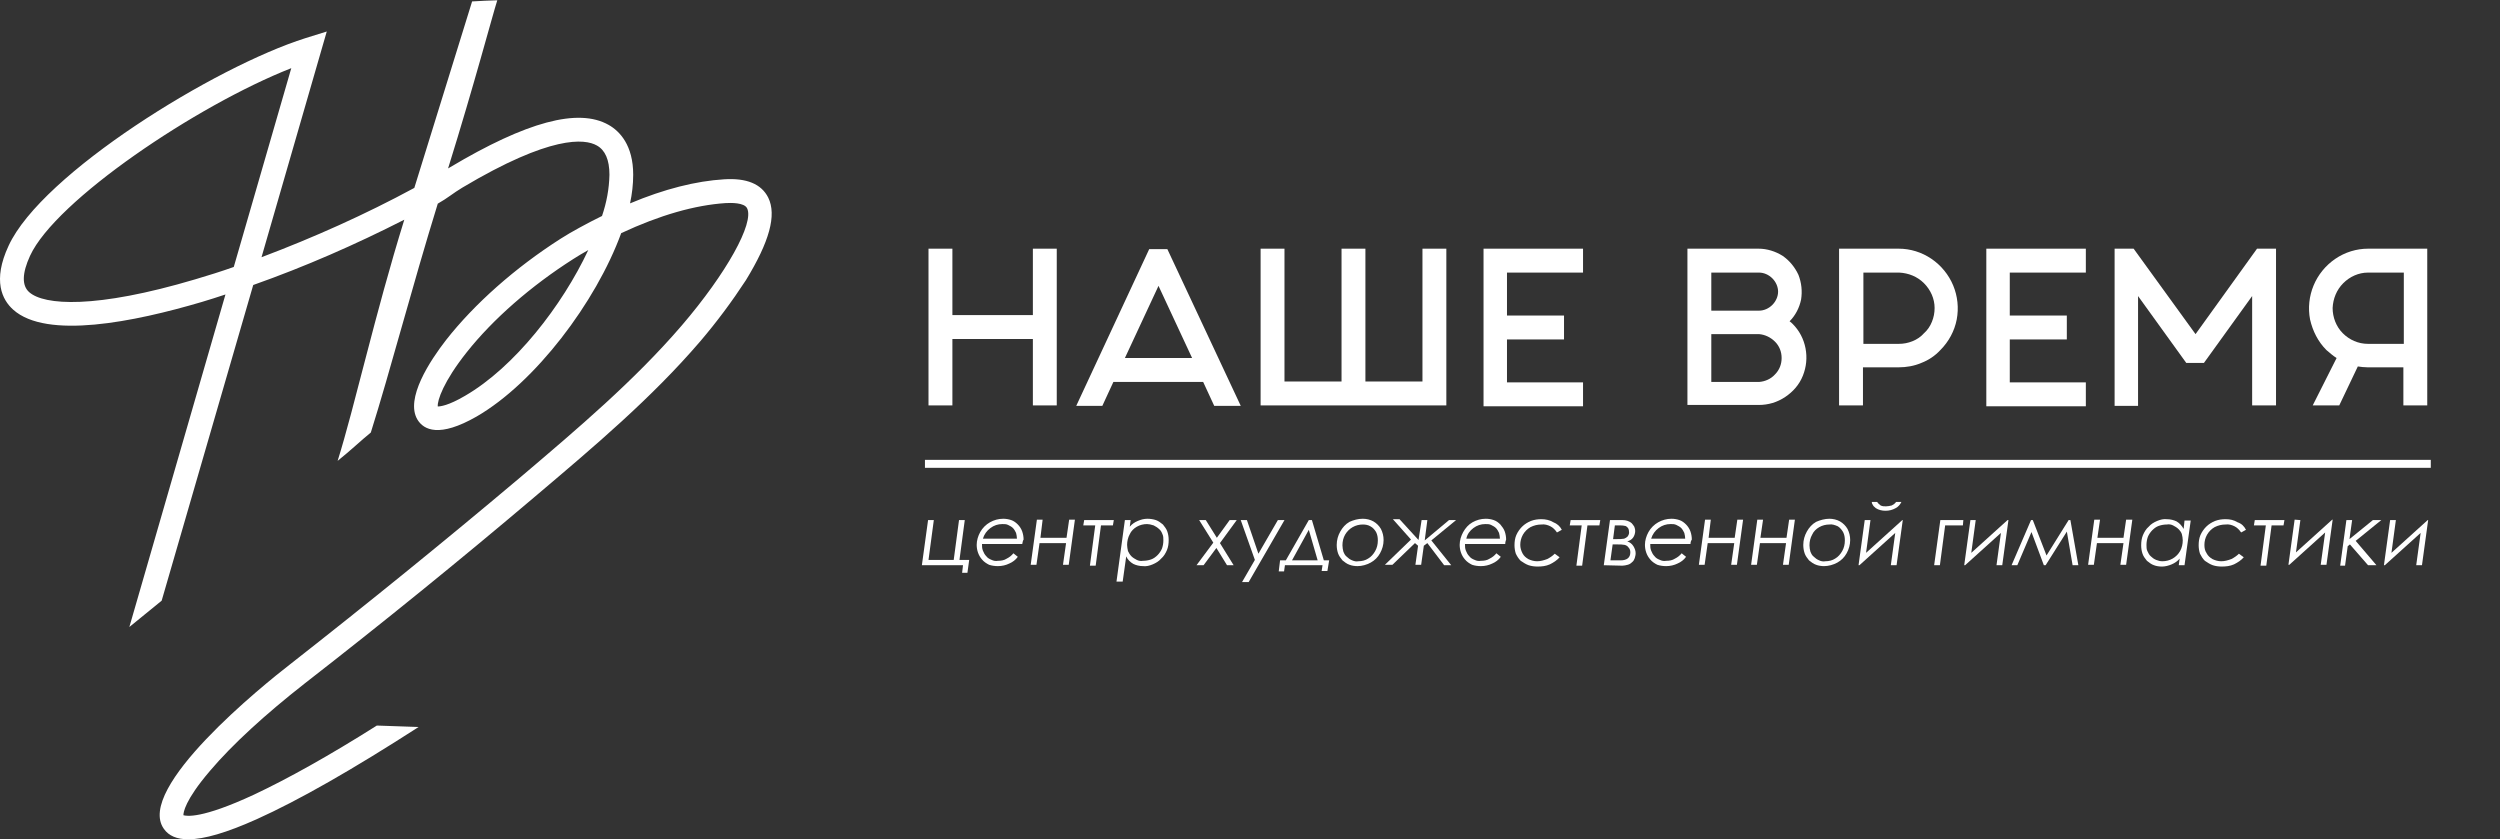 <?xml version="1.0" encoding="UTF-8"?> <svg xmlns="http://www.w3.org/2000/svg" width="140" height="47" viewBox="0 0 140 47" fill="none"><rect x="0" y="0" width="140" height="47" fill="#333333" stroke="none"/><path d="M53.928 31.653H51.625L51.972 29.124H52.294L51.996 31.356H53.408L53.705 29.124H54.027L53.73 31.356H54.275L54.176 32.075H53.879L53.928 31.653Z" fill="white"></path><path d="M57.246 30.463H54.992C54.992 30.587 54.992 30.711 55.042 30.835C55.092 30.959 55.141 31.058 55.24 31.157C55.315 31.256 55.413 31.306 55.537 31.356C55.636 31.405 55.76 31.43 55.884 31.405C56.057 31.405 56.231 31.381 56.379 31.281C56.528 31.207 56.652 31.108 56.751 30.984L56.998 31.182C56.875 31.356 56.701 31.48 56.528 31.554C56.33 31.653 56.107 31.703 55.884 31.703C55.711 31.703 55.537 31.678 55.389 31.628C55.24 31.554 55.092 31.455 54.992 31.331C54.794 31.108 54.695 30.81 54.695 30.513C54.695 30.265 54.77 30.017 54.893 29.794C55.017 29.571 55.215 29.372 55.438 29.248C55.661 29.124 55.909 29.05 56.181 29.05C56.33 29.05 56.478 29.075 56.627 29.124C56.776 29.174 56.9 29.273 56.998 29.372C57.098 29.471 57.197 29.62 57.246 29.769C57.296 29.918 57.321 30.067 57.321 30.215C57.271 30.29 57.271 30.364 57.246 30.463ZM56.949 30.166C56.949 30.067 56.924 29.942 56.9 29.843C56.85 29.744 56.8 29.645 56.726 29.571C56.652 29.496 56.553 29.447 56.454 29.397C56.355 29.347 56.256 29.348 56.132 29.348C55.884 29.348 55.661 29.422 55.463 29.571C55.265 29.719 55.116 29.918 55.042 30.166H56.949Z" fill="white"></path><path d="M58.264 30.116H59.725L59.873 29.1H60.195L59.849 31.629H59.527L59.7 30.414H58.214L58.041 31.629H57.719L58.066 29.1H58.387L58.264 30.116Z" fill="white"></path><path d="M60.714 29.124H62.373L62.323 29.422H61.655L61.358 31.678H61.035L61.333 29.422H60.664L60.714 29.124Z" fill="white"></path><path d="M62.994 29.124H63.316L63.266 29.496C63.39 29.347 63.539 29.248 63.712 29.174C63.886 29.099 64.059 29.05 64.257 29.05C64.406 29.05 64.579 29.075 64.728 29.124C64.876 29.174 65 29.273 65.124 29.372C65.223 29.496 65.322 29.62 65.371 29.769C65.421 29.918 65.446 30.067 65.446 30.24C65.446 30.438 65.421 30.637 65.347 30.81C65.272 30.984 65.173 31.157 65.025 31.281C64.901 31.43 64.728 31.529 64.554 31.604C64.381 31.678 64.183 31.728 64.009 31.703C63.811 31.703 63.613 31.653 63.465 31.579C63.291 31.48 63.143 31.331 63.068 31.157L62.87 32.571H62.523L62.994 29.124ZM64.232 29.348C64.034 29.348 63.836 29.397 63.663 29.496C63.489 29.595 63.341 29.744 63.266 29.918C63.167 30.091 63.118 30.314 63.118 30.513C63.118 30.637 63.143 30.736 63.167 30.86C63.217 30.959 63.266 31.058 63.365 31.157C63.44 31.232 63.564 31.306 63.663 31.356C63.762 31.405 63.886 31.43 64.009 31.405C64.158 31.405 64.307 31.381 64.455 31.331C64.604 31.281 64.728 31.182 64.827 31.083C64.926 30.984 65.025 30.835 65.074 30.711C65.124 30.562 65.149 30.414 65.149 30.265C65.149 30.141 65.149 30.017 65.099 29.918C65.05 29.794 65 29.695 64.901 29.62C64.827 29.546 64.703 29.471 64.604 29.422C64.455 29.372 64.331 29.348 64.232 29.348Z" fill="white"></path><path d="M67.153 29.124H67.524L68.143 30.116L68.861 29.124H69.258L68.317 30.413L69.084 31.653H68.713L68.118 30.686L67.4 31.653H67.004L67.945 30.389L67.153 29.124Z" fill="white"></path><path d="M69.481 29.124H69.827L70.471 31.008L71.561 29.124H71.932L69.926 32.595H69.555L70.273 31.355L69.481 29.124Z" fill="white"></path><path d="M72.006 31.38L73.293 29.124H73.467L74.135 31.38H74.433L74.334 31.975H74.012L74.061 31.653H71.956L71.907 32H71.609L71.684 31.38H72.006ZM73.293 29.67L72.352 31.38H73.789L73.293 29.67Z" fill="white"></path><path d="M76.317 29.05C76.515 29.05 76.738 29.099 76.911 29.199C77.084 29.298 77.233 29.447 77.332 29.62C77.431 29.818 77.481 30.017 77.481 30.24C77.481 30.513 77.406 30.761 77.282 30.984C77.159 31.207 76.985 31.38 76.762 31.504C76.54 31.628 76.267 31.703 76.019 31.703C75.871 31.703 75.698 31.678 75.574 31.628C75.425 31.579 75.301 31.48 75.177 31.38C75.078 31.256 74.979 31.132 74.93 30.984C74.88 30.835 74.856 30.686 74.856 30.513C74.856 30.24 74.93 29.992 75.054 29.769C75.177 29.546 75.351 29.347 75.574 29.223C75.797 29.124 76.044 29.05 76.317 29.05ZM76.317 29.372C76.118 29.372 75.92 29.422 75.747 29.521C75.574 29.62 75.425 29.769 75.326 29.942C75.227 30.116 75.177 30.314 75.177 30.537C75.177 30.661 75.202 30.785 75.227 30.884C75.276 31.009 75.326 31.108 75.425 31.182C75.499 31.256 75.598 31.331 75.722 31.38C75.846 31.43 75.945 31.455 76.069 31.43C76.267 31.43 76.465 31.38 76.614 31.281C76.787 31.182 76.911 31.033 77.01 30.86C77.109 30.686 77.159 30.488 77.159 30.265C77.159 30.091 77.134 29.942 77.06 29.794C76.985 29.67 76.886 29.546 76.738 29.471C76.614 29.397 76.465 29.372 76.317 29.372Z" fill="white"></path><path d="M79.61 29.124H79.932L79.784 30.264L81.146 29.124H81.542L80.155 30.264L81.27 31.653H80.873L79.932 30.413L79.734 30.562L79.585 31.628H79.263L79.412 30.562L79.239 30.413L77.976 31.628H77.555L79.016 30.215L78.001 29.074H78.372L79.437 30.24L79.61 29.124Z" fill="white"></path><path d="M84.293 30.463H82.039C82.039 30.587 82.039 30.711 82.089 30.835C82.138 30.959 82.188 31.058 82.287 31.157C82.361 31.256 82.46 31.306 82.584 31.356C82.683 31.405 82.807 31.43 82.931 31.405C83.104 31.405 83.278 31.381 83.426 31.281C83.575 31.207 83.699 31.108 83.798 30.984L84.045 31.182C83.922 31.356 83.748 31.48 83.575 31.554C83.377 31.653 83.154 31.703 82.931 31.703C82.758 31.703 82.584 31.678 82.436 31.628C82.287 31.554 82.138 31.455 82.039 31.331C81.841 31.108 81.742 30.81 81.742 30.513C81.742 30.265 81.817 30.017 81.94 29.794C82.064 29.571 82.237 29.372 82.46 29.248C82.683 29.124 82.931 29.05 83.203 29.05C83.352 29.05 83.501 29.075 83.649 29.124C83.798 29.174 83.922 29.273 84.021 29.372C84.12 29.496 84.219 29.62 84.268 29.769C84.318 29.918 84.343 30.067 84.343 30.215C84.318 30.29 84.293 30.364 84.293 30.463ZM83.996 30.166C83.996 30.067 83.971 29.942 83.946 29.843C83.897 29.744 83.847 29.645 83.773 29.571C83.699 29.496 83.6 29.447 83.501 29.397C83.401 29.347 83.302 29.348 83.179 29.348C82.931 29.348 82.708 29.422 82.51 29.571C82.312 29.719 82.163 29.918 82.114 30.166H83.996Z" fill="white"></path><path d="M87.462 29.669L87.19 29.818C87.091 29.669 86.967 29.545 86.819 29.471C86.67 29.397 86.497 29.347 86.323 29.372C86.1 29.372 85.902 29.421 85.704 29.521C85.531 29.62 85.382 29.769 85.283 29.942C85.184 30.116 85.135 30.314 85.135 30.512C85.135 30.686 85.184 30.835 85.258 30.983C85.333 31.132 85.456 31.231 85.58 31.306C85.729 31.38 85.902 31.43 86.076 31.43C86.274 31.43 86.447 31.38 86.645 31.306C86.794 31.231 86.942 31.132 87.066 31.008L87.339 31.207C87.19 31.38 86.992 31.504 86.794 31.603C86.571 31.702 86.348 31.727 86.1 31.727C85.927 31.727 85.754 31.702 85.605 31.653C85.456 31.603 85.308 31.504 85.159 31.405C85.035 31.281 84.961 31.157 84.887 31.008C84.837 30.86 84.812 30.686 84.812 30.537C84.812 30.339 84.837 30.14 84.912 29.967C84.986 29.793 85.11 29.62 85.234 29.496C85.382 29.347 85.555 29.248 85.729 29.174C85.927 29.099 86.125 29.074 86.323 29.074C86.546 29.074 86.794 29.124 86.992 29.248C87.19 29.322 87.363 29.471 87.462 29.669Z" fill="white"></path><path d="M87.956 29.124H89.615L89.566 29.422H88.897L88.6 31.678H88.278L88.575 29.422H87.906L87.956 29.124Z" fill="white"></path><path d="M89.812 31.653L90.159 29.124H90.853C91.051 29.124 91.224 29.174 91.373 29.298C91.422 29.347 91.472 29.422 91.521 29.496C91.546 29.57 91.571 29.645 91.571 29.744C91.571 29.868 91.521 30.017 91.447 30.116C91.373 30.215 91.249 30.289 91.125 30.314C91.274 30.364 91.397 30.463 91.472 30.587C91.546 30.711 91.596 30.835 91.596 30.984C91.596 31.083 91.571 31.157 91.546 31.256C91.521 31.331 91.472 31.43 91.397 31.48C91.323 31.554 91.249 31.604 91.15 31.628C91.051 31.653 90.952 31.678 90.853 31.678L89.812 31.653ZM90.184 31.38H90.754C91.1 31.38 91.298 31.232 91.298 30.934C91.298 30.835 91.274 30.736 91.199 30.661C91.15 30.587 91.076 30.537 90.977 30.513C90.853 30.488 90.729 30.488 90.605 30.488H90.308L90.184 31.38ZM90.333 30.19H90.555C90.679 30.19 90.828 30.19 90.952 30.166C91.026 30.141 91.1 30.091 91.15 30.041C91.199 29.967 91.249 29.868 91.224 29.769C91.224 29.694 91.199 29.595 91.15 29.546C91.1 29.496 91.051 29.447 90.977 29.447C90.877 29.422 90.754 29.422 90.654 29.422H90.432L90.333 30.19Z" fill="white"></path><path d="M94.668 30.463H92.414C92.414 30.587 92.414 30.711 92.464 30.835C92.513 30.959 92.563 31.058 92.662 31.157C92.736 31.256 92.835 31.306 92.959 31.356C93.058 31.405 93.182 31.43 93.306 31.405C93.479 31.405 93.653 31.38 93.801 31.281C93.95 31.207 94.074 31.108 94.173 30.984L94.42 31.182C94.297 31.356 94.123 31.48 93.95 31.554C93.752 31.653 93.529 31.703 93.306 31.703C93.133 31.703 92.959 31.678 92.811 31.628C92.662 31.554 92.513 31.455 92.414 31.331C92.216 31.108 92.117 30.81 92.117 30.513C92.117 30.265 92.192 30.017 92.315 29.794C92.439 29.57 92.637 29.372 92.86 29.248C93.083 29.124 93.331 29.05 93.603 29.05C93.752 29.05 93.9 29.075 94.049 29.124C94.198 29.174 94.321 29.273 94.42 29.372C94.519 29.471 94.618 29.62 94.668 29.769C94.718 29.918 94.742 30.066 94.742 30.215C94.693 30.29 94.668 30.364 94.668 30.463ZM94.371 30.166C94.371 30.066 94.346 29.942 94.321 29.843C94.272 29.744 94.222 29.645 94.148 29.57C94.074 29.496 93.975 29.447 93.876 29.397C93.776 29.347 93.677 29.347 93.554 29.347C93.306 29.347 93.083 29.422 92.885 29.57C92.687 29.719 92.538 29.918 92.464 30.166H94.371Z" fill="white"></path><path d="M95.682 30.116H97.143L97.291 29.1H97.613L97.267 31.629H96.945L97.118 30.414H95.632L95.459 31.629H95.137L95.483 29.1H95.805L95.682 30.116Z" fill="white"></path><path d="M98.583 30.116H100.044L100.192 29.1H100.514L100.168 31.629H99.846L100.019 30.414H98.558L98.385 31.629H98.062L98.409 29.1H98.731L98.583 30.116Z" fill="white"></path><path d="M102.446 29.05C102.644 29.05 102.867 29.099 103.04 29.199C103.213 29.298 103.362 29.447 103.461 29.62C103.56 29.819 103.61 30.017 103.61 30.24C103.61 30.513 103.535 30.761 103.411 30.984C103.288 31.207 103.114 31.381 102.891 31.505C102.668 31.628 102.396 31.703 102.148 31.703C102 31.703 101.826 31.678 101.703 31.628C101.554 31.579 101.43 31.48 101.306 31.381C101.207 31.256 101.108 31.133 101.059 30.984C101.009 30.835 100.984 30.686 100.984 30.513C100.984 30.24 101.059 29.992 101.182 29.769C101.306 29.546 101.48 29.348 101.703 29.224C101.925 29.124 102.198 29.05 102.446 29.05ZM102.446 29.372C102.247 29.372 102.049 29.422 101.876 29.521C101.703 29.62 101.554 29.769 101.48 29.942C101.381 30.116 101.331 30.314 101.331 30.538C101.331 30.662 101.356 30.785 101.381 30.885C101.43 31.009 101.48 31.108 101.579 31.182C101.653 31.256 101.752 31.331 101.876 31.381C101.975 31.43 102.099 31.455 102.223 31.43C102.421 31.43 102.619 31.381 102.768 31.281C102.941 31.182 103.065 31.033 103.164 30.86C103.263 30.686 103.312 30.488 103.312 30.265C103.312 30.091 103.288 29.942 103.213 29.794C103.139 29.67 103.04 29.546 102.916 29.471C102.743 29.397 102.594 29.347 102.446 29.372Z" fill="white"></path><path d="M104.747 29.124L104.499 30.959L106.53 29.124H106.555L106.208 31.653H105.886L106.134 29.843L104.128 31.653H104.078L104.425 29.124H104.747ZM104.821 28.108H105.118C105.168 28.182 105.242 28.256 105.316 28.306C105.415 28.355 105.515 28.355 105.614 28.355C105.713 28.355 105.836 28.331 105.936 28.306C106.035 28.256 106.109 28.207 106.183 28.108H106.48C106.406 28.256 106.307 28.38 106.158 28.455C105.985 28.554 105.787 28.603 105.589 28.603C105.391 28.603 105.193 28.554 105.044 28.455C104.994 28.405 104.92 28.355 104.895 28.306C104.846 28.232 104.821 28.182 104.821 28.108Z" fill="white"></path><path d="M108.932 29.397L108.634 31.653H108.312L108.659 29.124H109.947L109.922 29.422H108.932V29.397Z" fill="white"></path><path d="M110.64 29.124L110.392 30.959L112.423 29.124H112.473L112.126 31.653H111.804L112.052 29.843L110.046 31.653H109.996L110.343 29.124H110.64Z" fill="white"></path><path d="M115.843 29.124H115.942L116.388 31.653H116.066L115.744 29.769L114.555 31.653H114.456L113.763 29.794L112.97 31.653H112.648L113.738 29.124H113.837L114.605 31.108L115.843 29.124Z" fill="white"></path><path d="M117.454 30.116H118.915L119.063 29.1H119.41L119.063 31.629H118.741L118.915 30.414H117.429L117.256 31.629H116.934L117.28 29.1H117.602L117.454 30.116Z" fill="white"></path><path d="M122.333 31.653H122.011L122.061 31.282C121.937 31.43 121.788 31.529 121.615 31.604C121.442 31.678 121.244 31.728 121.07 31.728C120.922 31.728 120.748 31.703 120.624 31.653C120.476 31.604 120.352 31.505 120.228 31.405C120.129 31.282 120.03 31.158 119.981 31.009C119.931 30.86 119.906 30.711 119.906 30.538C119.906 30.339 119.931 30.141 120.005 29.968C120.08 29.794 120.179 29.62 120.327 29.496C120.451 29.348 120.624 29.248 120.798 29.174C120.971 29.1 121.169 29.05 121.343 29.075C121.541 29.075 121.739 29.125 121.888 29.199C122.061 29.298 122.185 29.447 122.284 29.62L122.333 29.149H122.68L122.333 31.653ZM121.095 31.43C121.293 31.43 121.491 31.381 121.665 31.282C121.838 31.182 121.987 31.034 122.086 30.86C122.185 30.686 122.234 30.463 122.234 30.265C122.234 30.141 122.209 30.017 122.185 29.918C122.16 29.819 122.086 29.72 121.987 29.62C121.912 29.546 121.788 29.472 121.689 29.422C121.59 29.372 121.466 29.348 121.343 29.372C121.194 29.372 121.045 29.397 120.897 29.447C120.748 29.496 120.624 29.596 120.525 29.695C120.426 29.794 120.327 29.943 120.278 30.067C120.228 30.215 120.203 30.364 120.203 30.513C120.203 30.637 120.203 30.761 120.253 30.86C120.303 30.959 120.352 31.083 120.451 31.158C120.525 31.232 120.624 31.306 120.748 31.356C120.872 31.405 120.971 31.43 121.095 31.43Z" fill="white"></path><path d="M125.775 29.669L125.503 29.818C125.403 29.669 125.28 29.545 125.131 29.471C124.982 29.397 124.809 29.347 124.636 29.372C124.413 29.372 124.215 29.421 124.017 29.521C123.843 29.62 123.695 29.769 123.596 29.942C123.496 30.116 123.447 30.314 123.447 30.512C123.447 30.686 123.472 30.835 123.571 30.983C123.645 31.132 123.769 31.231 123.893 31.306C124.041 31.38 124.215 31.43 124.388 31.43C124.586 31.43 124.76 31.38 124.958 31.306C125.106 31.231 125.255 31.132 125.379 31.008L125.651 31.207C125.503 31.38 125.304 31.504 125.106 31.603C124.883 31.702 124.66 31.727 124.413 31.727C124.239 31.727 124.066 31.702 123.918 31.653C123.769 31.603 123.62 31.504 123.472 31.405C123.348 31.281 123.274 31.157 123.199 31.008C123.15 30.86 123.125 30.686 123.125 30.537C123.125 30.339 123.15 30.14 123.224 29.967C123.298 29.793 123.422 29.62 123.546 29.496C123.695 29.347 123.868 29.248 124.041 29.174C124.239 29.099 124.438 29.074 124.636 29.074C124.883 29.074 125.106 29.124 125.304 29.248C125.527 29.322 125.676 29.471 125.775 29.669Z" fill="white"></path><path d="M126.268 29.124H127.928L127.878 29.422H127.209L126.912 31.678H126.59L126.887 29.422H126.219L126.268 29.124Z" fill="white"></path><path d="M128.821 29.125L128.573 30.934L130.604 29.1H130.629L130.282 31.629H129.96L130.208 29.819L128.202 31.629H128.152L128.499 29.1L128.821 29.125Z" fill="white"></path><path d="M131.398 29.124H131.719L131.571 30.19L132.883 29.124H133.354L131.918 30.289L133.082 31.653H132.611L131.596 30.488L131.472 30.587L131.323 31.678H131.051L131.398 29.124Z" fill="white"></path><path d="M134.169 29.124L133.921 30.959L135.952 29.124H135.977L135.63 31.653H135.308L135.556 29.843L133.55 31.653H133.5L133.847 29.124H134.169Z" fill="white"></path><path d="M136.124 25.752H51.797V26.198H136.124V25.752Z" fill="white"></path><path d="M53.334 18.984V22.703H51.996V13.926H53.334V17.645H57.841V13.926H59.178V22.703H57.841V18.984H53.334Z" fill="white"></path><path d="M67.377 21.388H62.35L61.731 22.727H60.27L64.356 13.95H65.371L69.482 22.727H67.996L67.377 21.388ZM66.758 20.049L64.876 16.008L62.994 20.049H66.758Z" fill="white"></path><path d="M70.594 22.703V13.926H71.931V21.364H75.126V13.926H76.463V21.364H79.658V13.926H80.995V22.703H70.594Z" fill="white"></path><path d="M88.65 13.926V15.265H84.391V17.67H87.585V19.009H84.391V21.413H88.65V22.752H83.078V13.926H88.65Z" fill="white"></path><path d="M98.483 13.926C98.954 13.926 99.424 14.075 99.821 14.323C100.217 14.595 100.514 14.967 100.712 15.389C100.886 15.835 100.935 16.306 100.861 16.777C100.762 17.248 100.539 17.67 100.217 17.992C100.291 18.042 100.341 18.091 100.39 18.141C100.762 18.513 101.009 18.984 101.109 19.504C101.208 20.025 101.158 20.546 100.96 21.042C100.762 21.538 100.415 21.934 99.969 22.232C99.523 22.529 99.028 22.678 98.483 22.678H94.496V13.926H98.483ZM95.833 17.397H98.508C98.781 17.397 99.053 17.273 99.251 17.075C99.449 16.876 99.573 16.604 99.573 16.331C99.573 16.058 99.449 15.785 99.251 15.587C99.053 15.389 98.781 15.265 98.508 15.265H95.833V17.397ZM95.833 18.736V21.389H98.508C98.855 21.364 99.177 21.215 99.4 20.967C99.647 20.719 99.771 20.397 99.771 20.05C99.771 19.703 99.647 19.38 99.4 19.133C99.152 18.885 98.83 18.736 98.508 18.711H95.833V18.736Z" fill="white"></path><path d="M106.332 13.926C106.976 13.926 107.619 14.124 108.164 14.496C108.709 14.868 109.13 15.389 109.378 15.984C109.626 16.579 109.7 17.248 109.576 17.893C109.452 18.538 109.13 19.133 108.66 19.604C108.362 19.926 107.991 20.174 107.595 20.323C107.198 20.496 106.753 20.57 106.332 20.57H104.326V22.703H102.988V13.926H106.332ZM104.326 19.256H106.332C106.604 19.256 106.852 19.207 107.099 19.108C107.347 19.009 107.57 18.86 107.743 18.661C107.941 18.488 108.09 18.265 108.189 18.017C108.288 17.769 108.338 17.521 108.338 17.248C108.338 16.728 108.115 16.232 107.743 15.86C107.372 15.488 106.877 15.29 106.356 15.265H104.35V19.256H104.326Z" fill="white"></path><path d="M116.807 13.926V15.265H112.547V17.67H115.742V19.009H112.547V21.413H116.807V22.752H111.234V13.926H116.807Z" fill="white"></path><path d="M122.43 20.323L119.731 16.579V22.728H118.418V13.926H119.483L122.95 18.711L126.393 13.926H127.457V22.703H126.12V16.579L123.421 20.323H122.43Z" fill="white"></path><path d="M130.998 22.703H129.512L130.849 20.05C130.651 19.926 130.453 19.752 130.28 19.604C129.809 19.133 129.512 18.538 129.364 17.893C129.24 17.248 129.314 16.579 129.562 15.984C129.809 15.389 130.23 14.868 130.775 14.496C131.32 14.124 131.964 13.926 132.608 13.926H135.926V22.703H134.589V20.57H132.583C132.385 20.57 132.212 20.546 132.038 20.521L130.998 22.703ZM134.614 15.265H132.608C132.088 15.265 131.592 15.488 131.221 15.86C130.849 16.232 130.651 16.728 130.627 17.248C130.627 17.769 130.825 18.29 131.196 18.661C131.568 19.033 132.063 19.256 132.608 19.256H134.614V15.265Z" fill="white"></path><path d="M43.022 11.068C42.638 10.298 41.804 9.961 40.555 10.041C38.968 10.137 37.19 10.587 35.283 11.389C35.395 10.859 35.459 10.33 35.459 9.785C35.459 8.132 34.706 7.346 34.081 6.993C32.383 6.031 29.483 6.817 25.204 9.367C25.092 9.432 25.204 9.367 25.092 9.432C26.566 4.7 27.576 0.866 27.848 0.016C27.384 0.032 26.903 0.048 26.438 0.08C25.958 1.62 24.66 5.822 23.202 10.523C20.446 12.014 17.578 13.297 14.645 14.404L18.299 1.764L17.113 2.133C12.034 3.737 2.34 9.72 0.481 13.763C-0.432 15.72 0.128 16.794 0.737 17.34C2.612 19.024 7.515 18.03 11.312 16.907C11.745 16.778 12.194 16.634 12.626 16.49L7.243 35.113L9.053 33.638L14.181 15.96C17.081 14.934 19.901 13.699 22.641 12.303C21.006 17.564 19.853 22.794 18.907 25.809C19.628 25.232 20.269 24.622 20.766 24.221C21.856 20.757 23.073 16.073 24.515 11.405C25.06 11.1 25.381 10.811 25.893 10.506C30.845 7.555 32.751 7.763 33.424 8.148C33.889 8.405 34.129 8.95 34.129 9.785C34.113 10.571 33.969 11.341 33.713 12.095C33.296 12.303 32.88 12.511 32.447 12.752C32.062 12.961 31.71 13.169 31.405 13.362C28.842 14.998 26.566 17.019 24.98 19.04C24.083 20.195 22.673 22.329 23.378 23.5C23.73 24.077 24.596 24.526 26.695 23.323C29.963 21.43 33.376 16.923 34.786 13.057C36.949 12.046 38.92 11.485 40.635 11.373C40.939 11.357 41.676 11.341 41.836 11.661C42.253 12.479 40.683 15.303 38.183 18.222C35.523 21.318 32.335 24.013 29.258 26.628L29.05 26.804C24.9 30.301 20.59 33.798 16.248 37.199C14.773 38.337 7.547 44.16 9.181 46.422C9.454 46.807 9.902 47 10.543 47C11.441 47 12.69 46.631 14.373 45.877C16.728 44.818 19.757 43.086 23.442 40.712L21.103 40.631C18.411 42.332 16.103 43.615 14.229 44.497C11.264 45.877 10.431 45.7 10.271 45.652C10.271 45.508 10.335 44.834 11.761 43.166C13.011 41.69 14.854 40.006 17.065 38.273C21.439 34.873 25.749 31.376 29.915 27.847L30.124 27.67C33.248 25.023 36.485 22.297 39.209 19.12C40.138 18.03 40.987 16.891 41.772 15.688C43.086 13.538 43.503 12.046 43.022 11.068ZM13.091 14.95C12.37 15.206 11.649 15.431 10.944 15.639C5.336 17.308 2.468 17.099 1.635 16.361C1.218 15.992 1.234 15.303 1.683 14.324C3.109 11.228 11.008 5.903 16.312 3.817L13.091 14.95ZM26.038 22.168C25.108 22.714 24.66 22.762 24.515 22.762C24.483 22.425 24.836 21.366 26.134 19.73C27.608 17.869 29.739 16.009 32.11 14.501C32.367 14.34 32.623 14.18 32.944 14.003C31.485 17.115 28.81 20.564 26.038 22.168Z" fill="white"></path></svg> 